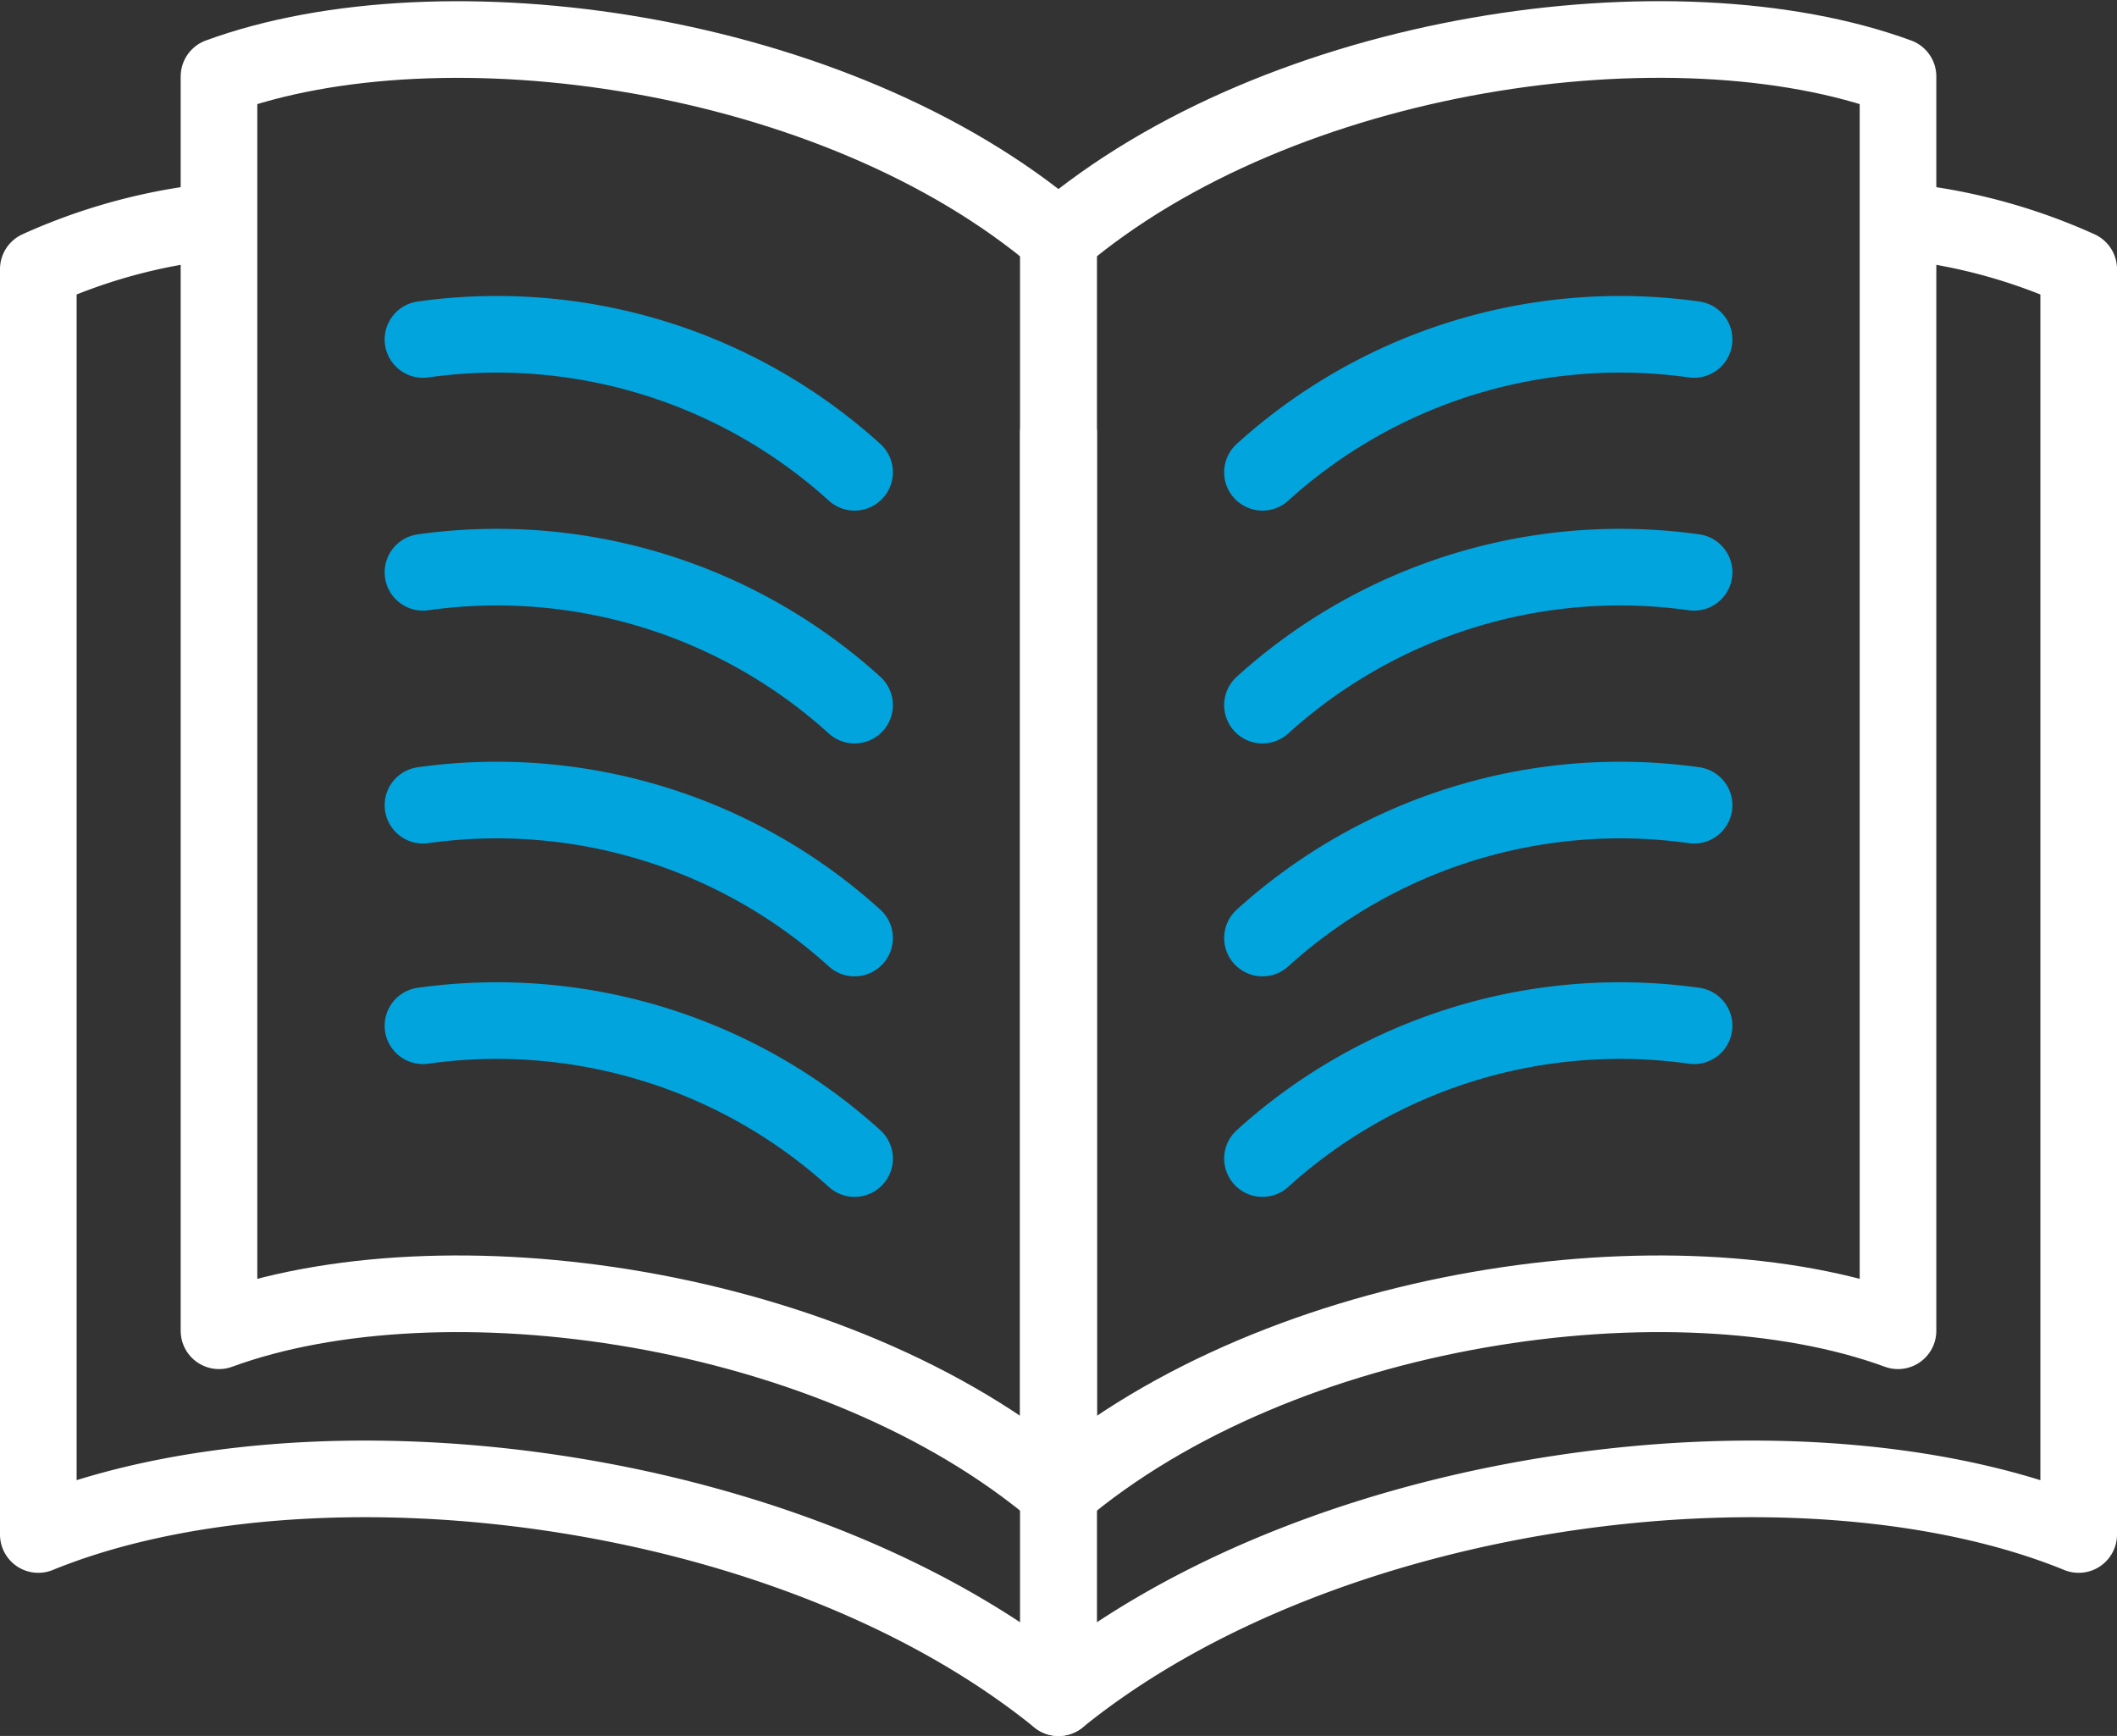 <svg xmlns="http://www.w3.org/2000/svg" width="41.442" height="33.981" viewBox="0 0 41.442 33.981">
  <rect x="0" y="0" width="41.442" height="33.981" fill="#333333" stroke="none"/>
  <g id="_6948465_book_books_learn_library_magazine_icon" data-name="6948465_book_books_learn_library_magazine_icon" transform="translate(-0.25 -4.536)">
    <g id="Group_1515" data-name="Group 1515" transform="translate(1 5.309)">
      <path id="Path_9536" data-name="Path 9536" d="M24,33.754c4.37-3.714,12.064-4.77,16.434-3.168V6.033C36.065,4.431,28.369,5.488,24,9.2Z" transform="translate(-4.029 -5.309)" fill="none" stroke="#fff" stroke-linecap="round" stroke-linejoin="round" stroke-miterlimit="10" stroke-width="1.5"/>
      <g id="Group_1512" data-name="Group 1512" transform="translate(7.53 5.736)">
        <g id="Group_1510" data-name="Group 1510">
          <path id="Path_9537" data-name="Path 9537" d="M9.672,12.051a10.422,10.422,0,0,1,8.449,2.6" transform="translate(-9.672 -11.915)" fill="none" stroke="#01a4dd" stroke-linecap="round" stroke-linejoin="round" stroke-miterlimit="10" stroke-width="1.5"/>
          <path id="Path_9538" data-name="Path 9538" d="M9.672,17.3a10.425,10.425,0,0,1,8.449,2.6" transform="translate(-9.672 -12.606)" fill="none" stroke="#01a4dd" stroke-linecap="round" stroke-linejoin="round" stroke-miterlimit="10" stroke-width="1.5"/>
          <path id="Path_9539" data-name="Path 9539" d="M9.672,22.551a10.428,10.428,0,0,1,8.449,2.6" transform="translate(-9.672 -13.298)" fill="none" stroke="#01a4dd" stroke-linecap="round" stroke-linejoin="round" stroke-miterlimit="10" stroke-width="1.5"/>
          <path id="Path_9540" data-name="Path 9540" d="M9.672,27.522a10.425,10.425,0,0,1,8.449,2.6" transform="translate(-9.672 -13.952)" fill="none" stroke="#01a4dd" stroke-linecap="round" stroke-linejoin="round" stroke-miterlimit="10" stroke-width="1.5"/>
        </g>
        <g id="Group_1511" data-name="Group 1511" transform="translate(16.434)">
          <path id="Path_9541" data-name="Path 9541" d="M37.047,12.051a10.422,10.422,0,0,0-8.449,2.6" transform="translate(-28.598 -11.915)" fill="none" stroke="#01a4dd" stroke-linecap="round" stroke-linejoin="round" stroke-miterlimit="10" stroke-width="1.5"/>
          <path id="Path_9542" data-name="Path 9542" d="M37.047,17.3a10.425,10.425,0,0,0-8.449,2.6" transform="translate(-28.598 -12.606)" fill="none" stroke="#01a4dd" stroke-linecap="round" stroke-linejoin="round" stroke-miterlimit="10" stroke-width="1.5"/>
          <path id="Path_9543" data-name="Path 9543" d="M37.047,22.551a10.428,10.428,0,0,0-8.449,2.6" transform="translate(-28.598 -13.298)" fill="none" stroke="#01a4dd" stroke-linecap="round" stroke-linejoin="round" stroke-miterlimit="10" stroke-width="1.5"/>
          <path id="Path_9544" data-name="Path 9544" d="M37.047,27.522a10.425,10.425,0,0,0-8.449,2.6" transform="translate(-28.598 -13.952)" fill="none" stroke="#01a4dd" stroke-linecap="round" stroke-linejoin="round" stroke-miterlimit="10" stroke-width="1.5"/>
        </g>
      </g>
      <g id="Group_1514" data-name="Group 1514">
        <path id="Path_9545" data-name="Path 9545" d="M21.507,33.754c-4.37-3.714-12.064-4.77-16.434-3.168V6.033c4.37-1.6,12.064-.545,16.434,3.168Z" transform="translate(-1.536 -5.309)" fill="none" stroke="#fff" stroke-linecap="round" stroke-linejoin="round" stroke-miterlimit="10" stroke-width="1.5"/>
        <g id="Group_1513" data-name="Group 1513" transform="translate(0 3.596)">
          <path id="Path_9546" data-name="Path 9546" d="M40.817,9.45a11.208,11.208,0,0,1,3.154.9V35.119C38.661,32.954,29.31,34.019,24,38.313V13.545" transform="translate(-4.029 -9.45)" fill="none" stroke="#fff" stroke-linecap="round" stroke-linejoin="round" stroke-miterlimit="10" stroke-width="1.5"/>
          <path id="Path_9547" data-name="Path 9547" d="M4.154,9.45a11.188,11.188,0,0,0-3.154.9V35.119c5.31-2.165,14.661-1.1,19.971,3.194V13.545" transform="translate(-1 -9.45)" fill="none" stroke="#fff" stroke-linecap="round" stroke-linejoin="round" stroke-miterlimit="10" stroke-width="1.5"/>
        </g>
      </g>
    </g>
  </g>
</svg>
